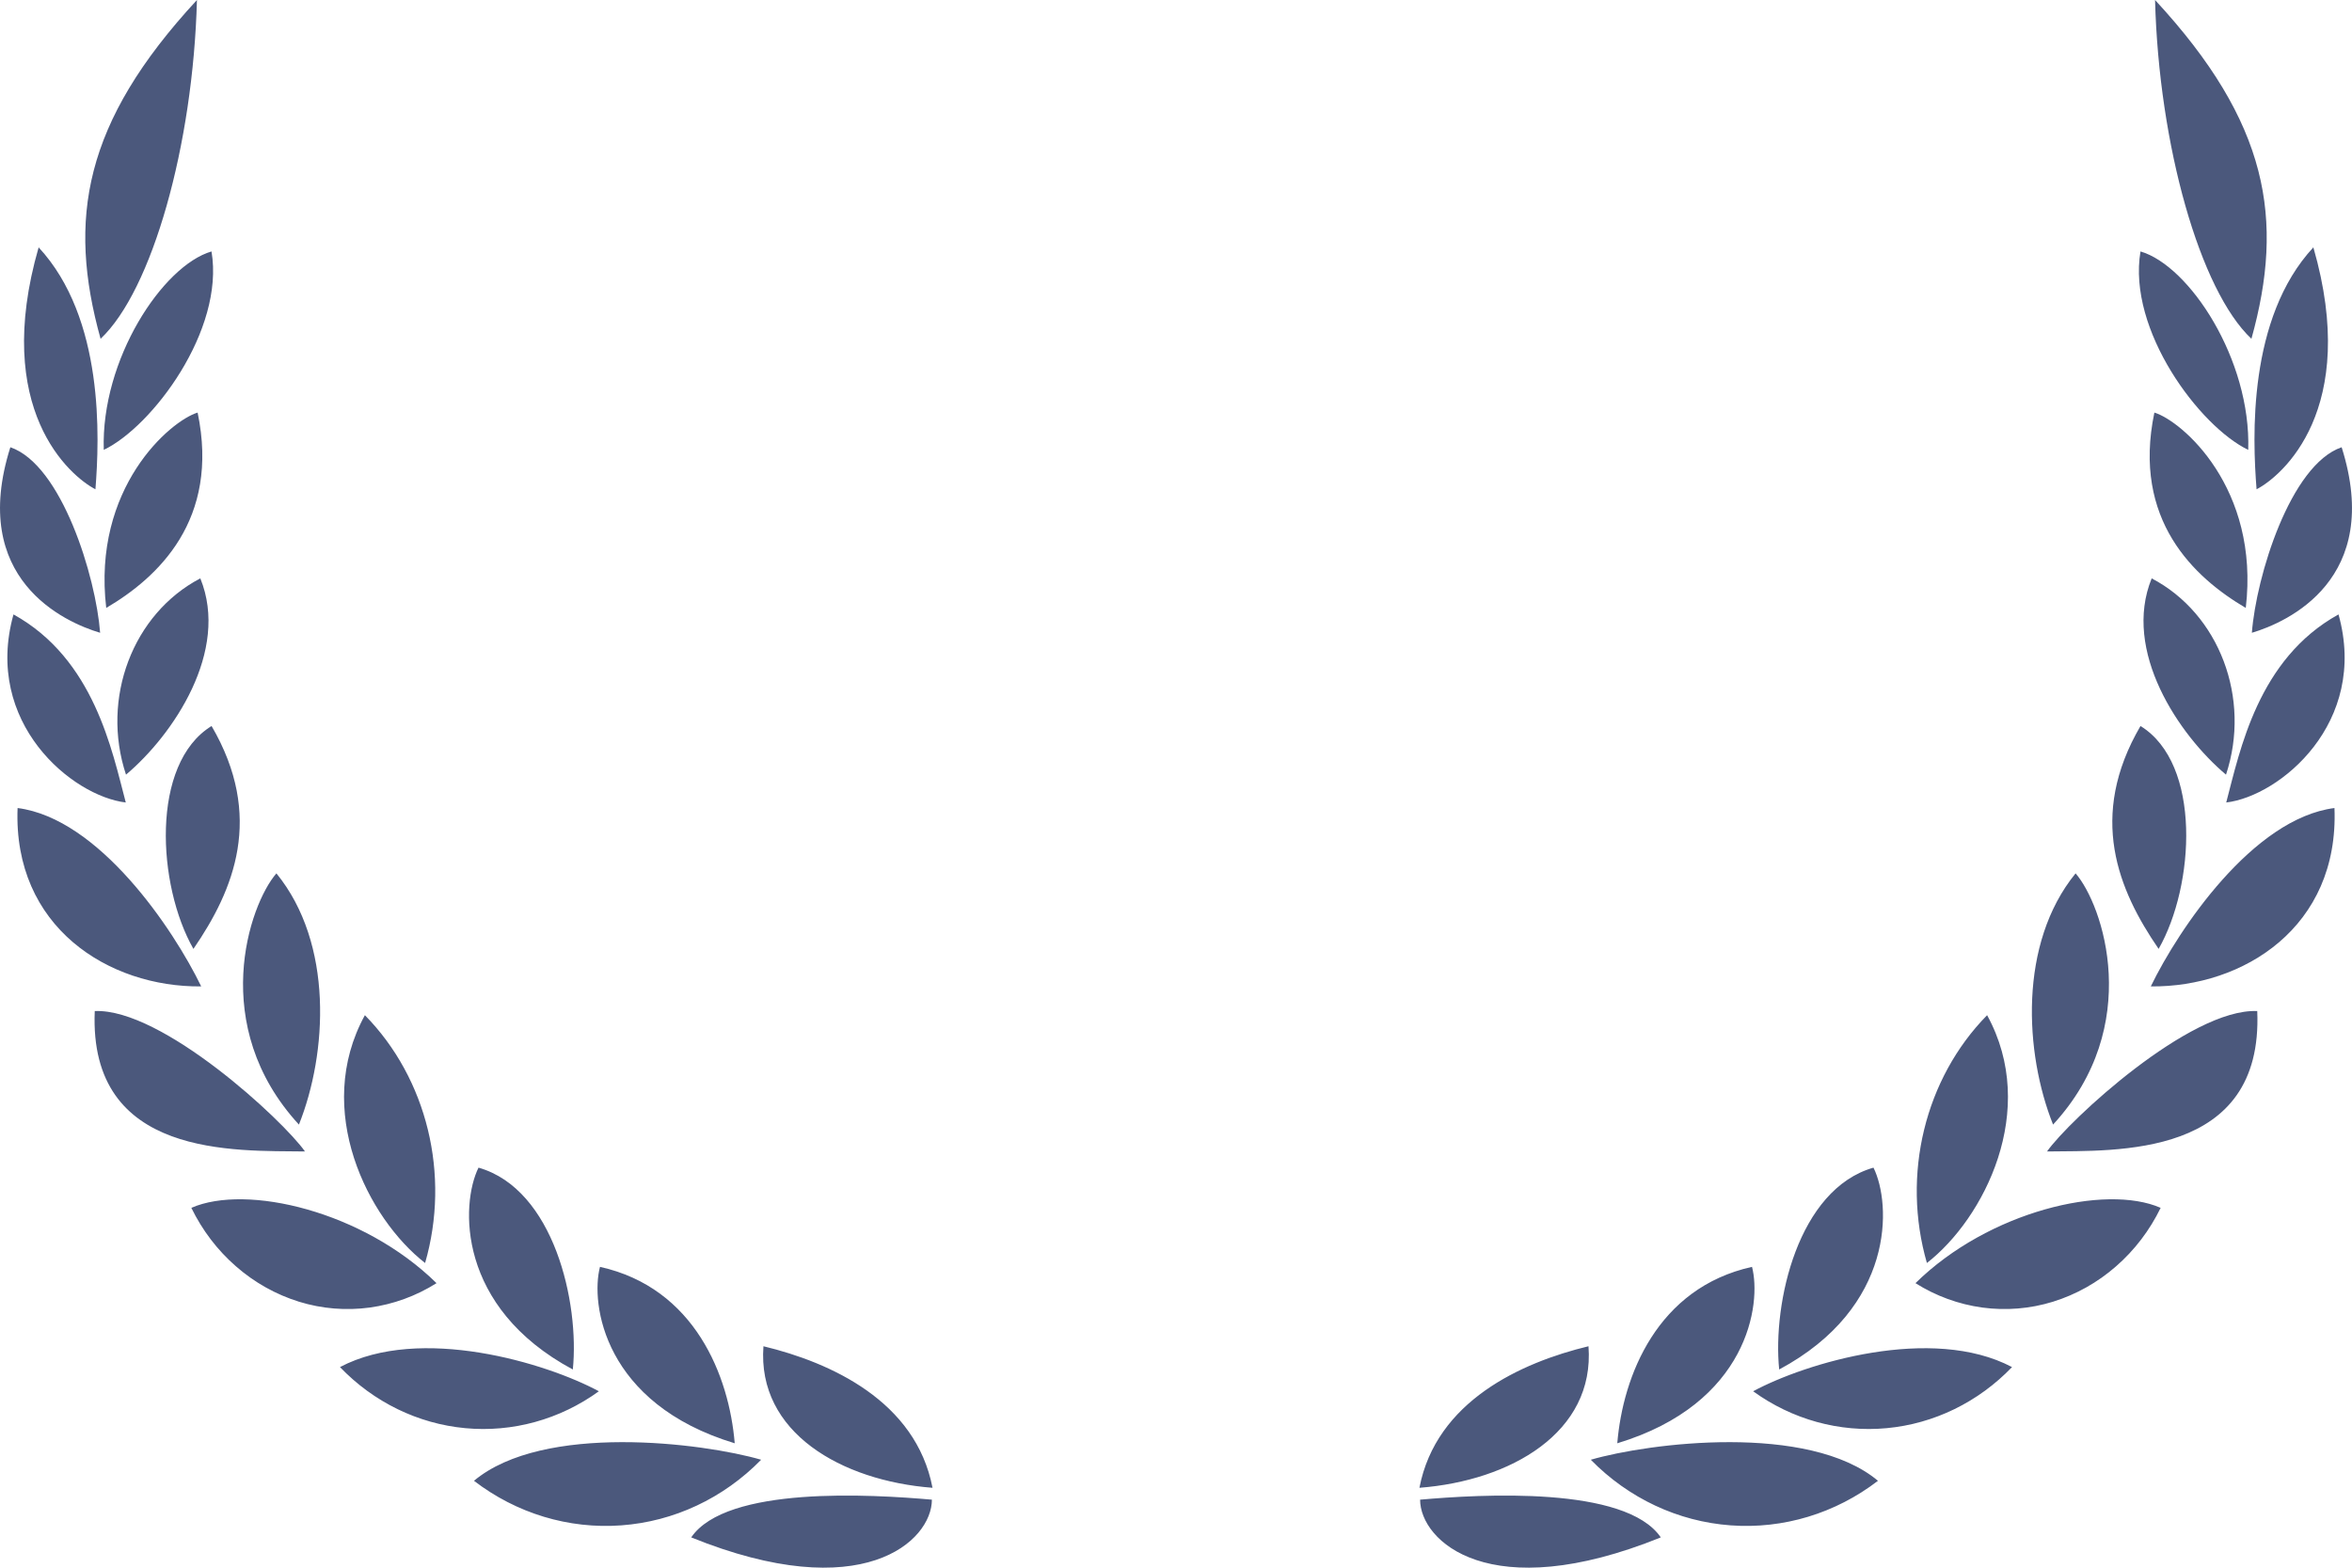 <svg width="42" height="28" viewBox="0 0 42 28" fill="none" xmlns="http://www.w3.org/2000/svg">
<path d="M29.657 27.459C26.602 28.696 25.359 27.525 25.359 26.785C26.442 26.69 29.028 26.535 29.657 27.459ZM33.535 26.448C32.776 27.031 31.844 27.313 30.905 27.244C29.966 27.176 29.08 26.76 28.407 26.072C29.449 25.77 32.296 25.411 33.535 26.448ZM28.366 24.045C28.482 25.584 26.975 26.448 25.347 26.573C25.644 25.026 27.164 24.335 28.366 24.045ZM31.286 22.627C31.458 23.285 31.221 25.07 28.88 25.778C28.98 24.573 29.593 23.003 31.286 22.627ZM35.929 24.417C35.328 25.043 34.537 25.429 33.692 25.508C32.847 25.587 32.003 25.354 31.306 24.849C32.244 24.343 34.497 23.661 35.929 24.417ZM33.455 20.855C33.776 21.503 33.844 23.349 31.771 24.46C31.651 23.272 32.107 21.24 33.455 20.855ZM38.583 21.573C38.388 21.974 38.117 22.33 37.786 22.618C37.456 22.907 37.072 23.122 36.659 23.25C36.251 23.376 35.821 23.411 35.399 23.354C34.976 23.296 34.57 23.148 34.205 22.918C35.512 21.633 37.597 21.141 38.583 21.573ZM35.484 18.132C36.414 19.827 35.431 21.763 34.409 22.558C33.954 20.983 34.372 19.265 35.484 18.132ZM40.308 18.058C40.42 20.691 37.79 20.548 36.554 20.566C36.943 20.012 39.105 18.007 40.308 18.058ZM37.064 15.599C37.553 16.161 38.286 18.323 36.662 20.086C36.153 18.811 36.042 16.853 37.064 15.599ZM41.687 14.432C41.771 16.558 40.059 17.635 38.407 17.618C38.904 16.593 40.232 14.618 41.687 14.432ZM38.223 12.967C39.317 13.64 39.193 15.815 38.547 16.948C37.822 15.893 37.28 14.583 38.223 12.967ZM41.759 10.974C42.3 12.911 40.709 14.221 39.754 14.333C39.999 13.408 40.319 11.77 41.759 10.974ZM38.423 10.33C39.63 10.962 40.202 12.473 39.75 13.836C38.908 13.127 37.894 11.627 38.423 10.33ZM41.815 7.988C42.561 10.343 40.849 11.113 40.212 11.302C40.288 10.3 40.897 8.303 41.815 7.988ZM38.471 7.369C38.961 7.517 40.356 8.714 40.103 10.858C39.185 10.318 38.07 9.288 38.471 7.369ZM41.31 4.418C42.144 7.313 40.752 8.502 40.296 8.739C40.223 7.823 40.135 5.684 41.31 4.418ZM38.223 4.491C39.097 4.746 40.199 6.423 40.147 8.035C39.281 7.62 37.986 5.896 38.223 4.491ZM38.483 0C40.512 2.192 40.797 3.92 40.204 6.051C39.285 5.187 38.551 2.593 38.483 0ZM12.343 27.459C15.398 28.696 16.641 27.525 16.641 26.785C15.558 26.69 12.972 26.535 12.343 27.459ZM8.464 26.448C9.223 27.031 10.155 27.313 11.094 27.244C12.034 27.176 12.919 26.76 13.592 26.072C12.55 25.77 9.703 25.411 8.464 26.448ZM13.633 24.045C13.517 25.584 15.025 26.448 16.652 26.573C16.355 25.026 14.836 24.335 13.633 24.045ZM10.714 22.627C10.542 23.285 10.779 25.07 13.12 25.778C13.02 24.573 12.406 23.003 10.714 22.627ZM6.071 24.417C6.672 25.043 7.463 25.429 8.308 25.508C9.152 25.587 9.997 25.354 10.694 24.849C9.756 24.343 7.503 23.661 6.071 24.417ZM8.545 20.855C8.224 21.503 8.156 23.349 10.229 24.46C10.35 23.272 9.893 21.24 8.545 20.855ZM3.417 21.573C3.612 21.974 3.883 22.33 4.214 22.618C4.544 22.907 4.928 23.122 5.341 23.25C5.749 23.376 6.179 23.411 6.601 23.354C7.024 23.296 7.43 23.148 7.795 22.918C6.488 21.633 4.403 21.141 3.417 21.573ZM6.516 18.132C5.586 19.827 6.569 21.763 7.591 22.558C8.046 20.983 7.628 19.265 6.516 18.132ZM1.692 18.058C1.58 20.691 4.21 20.548 5.446 20.566C5.057 20.012 2.895 18.007 1.692 18.058ZM4.936 15.599C4.447 16.161 3.714 18.323 5.338 20.086C5.847 18.811 5.958 16.853 4.936 15.599ZM0.314 14.432C0.23 16.558 1.942 17.635 3.593 17.618C3.097 16.593 1.769 14.618 0.314 14.432ZM3.778 12.967C2.683 13.64 2.808 15.815 3.454 16.948C4.179 15.893 4.721 14.583 3.778 12.967ZM0.241 10.974C-0.3 12.911 1.291 14.221 2.246 14.333C2.001 13.408 1.681 11.77 0.241 10.974ZM3.577 10.33C2.37 10.962 1.798 12.473 2.25 13.836C3.092 13.127 4.106 11.627 3.577 10.33ZM0.185 7.988C-0.561 10.343 1.151 11.113 1.788 11.302C1.712 10.3 1.103 8.303 0.185 7.988ZM3.529 7.369C3.04 7.517 1.644 8.714 1.897 10.858C2.815 10.318 3.93 9.288 3.529 7.369ZM0.69 4.418C-0.144 7.313 1.248 8.502 1.704 8.739C1.777 7.823 1.865 5.684 0.69 4.418ZM3.777 4.491C2.903 4.746 1.801 6.423 1.853 8.035C2.719 7.62 4.014 5.896 3.777 4.491ZM3.517 0C1.488 2.192 1.203 3.92 1.796 6.051C2.715 5.187 3.449 2.593 3.517 0Z" fill="#4B587C"/>
</svg>
